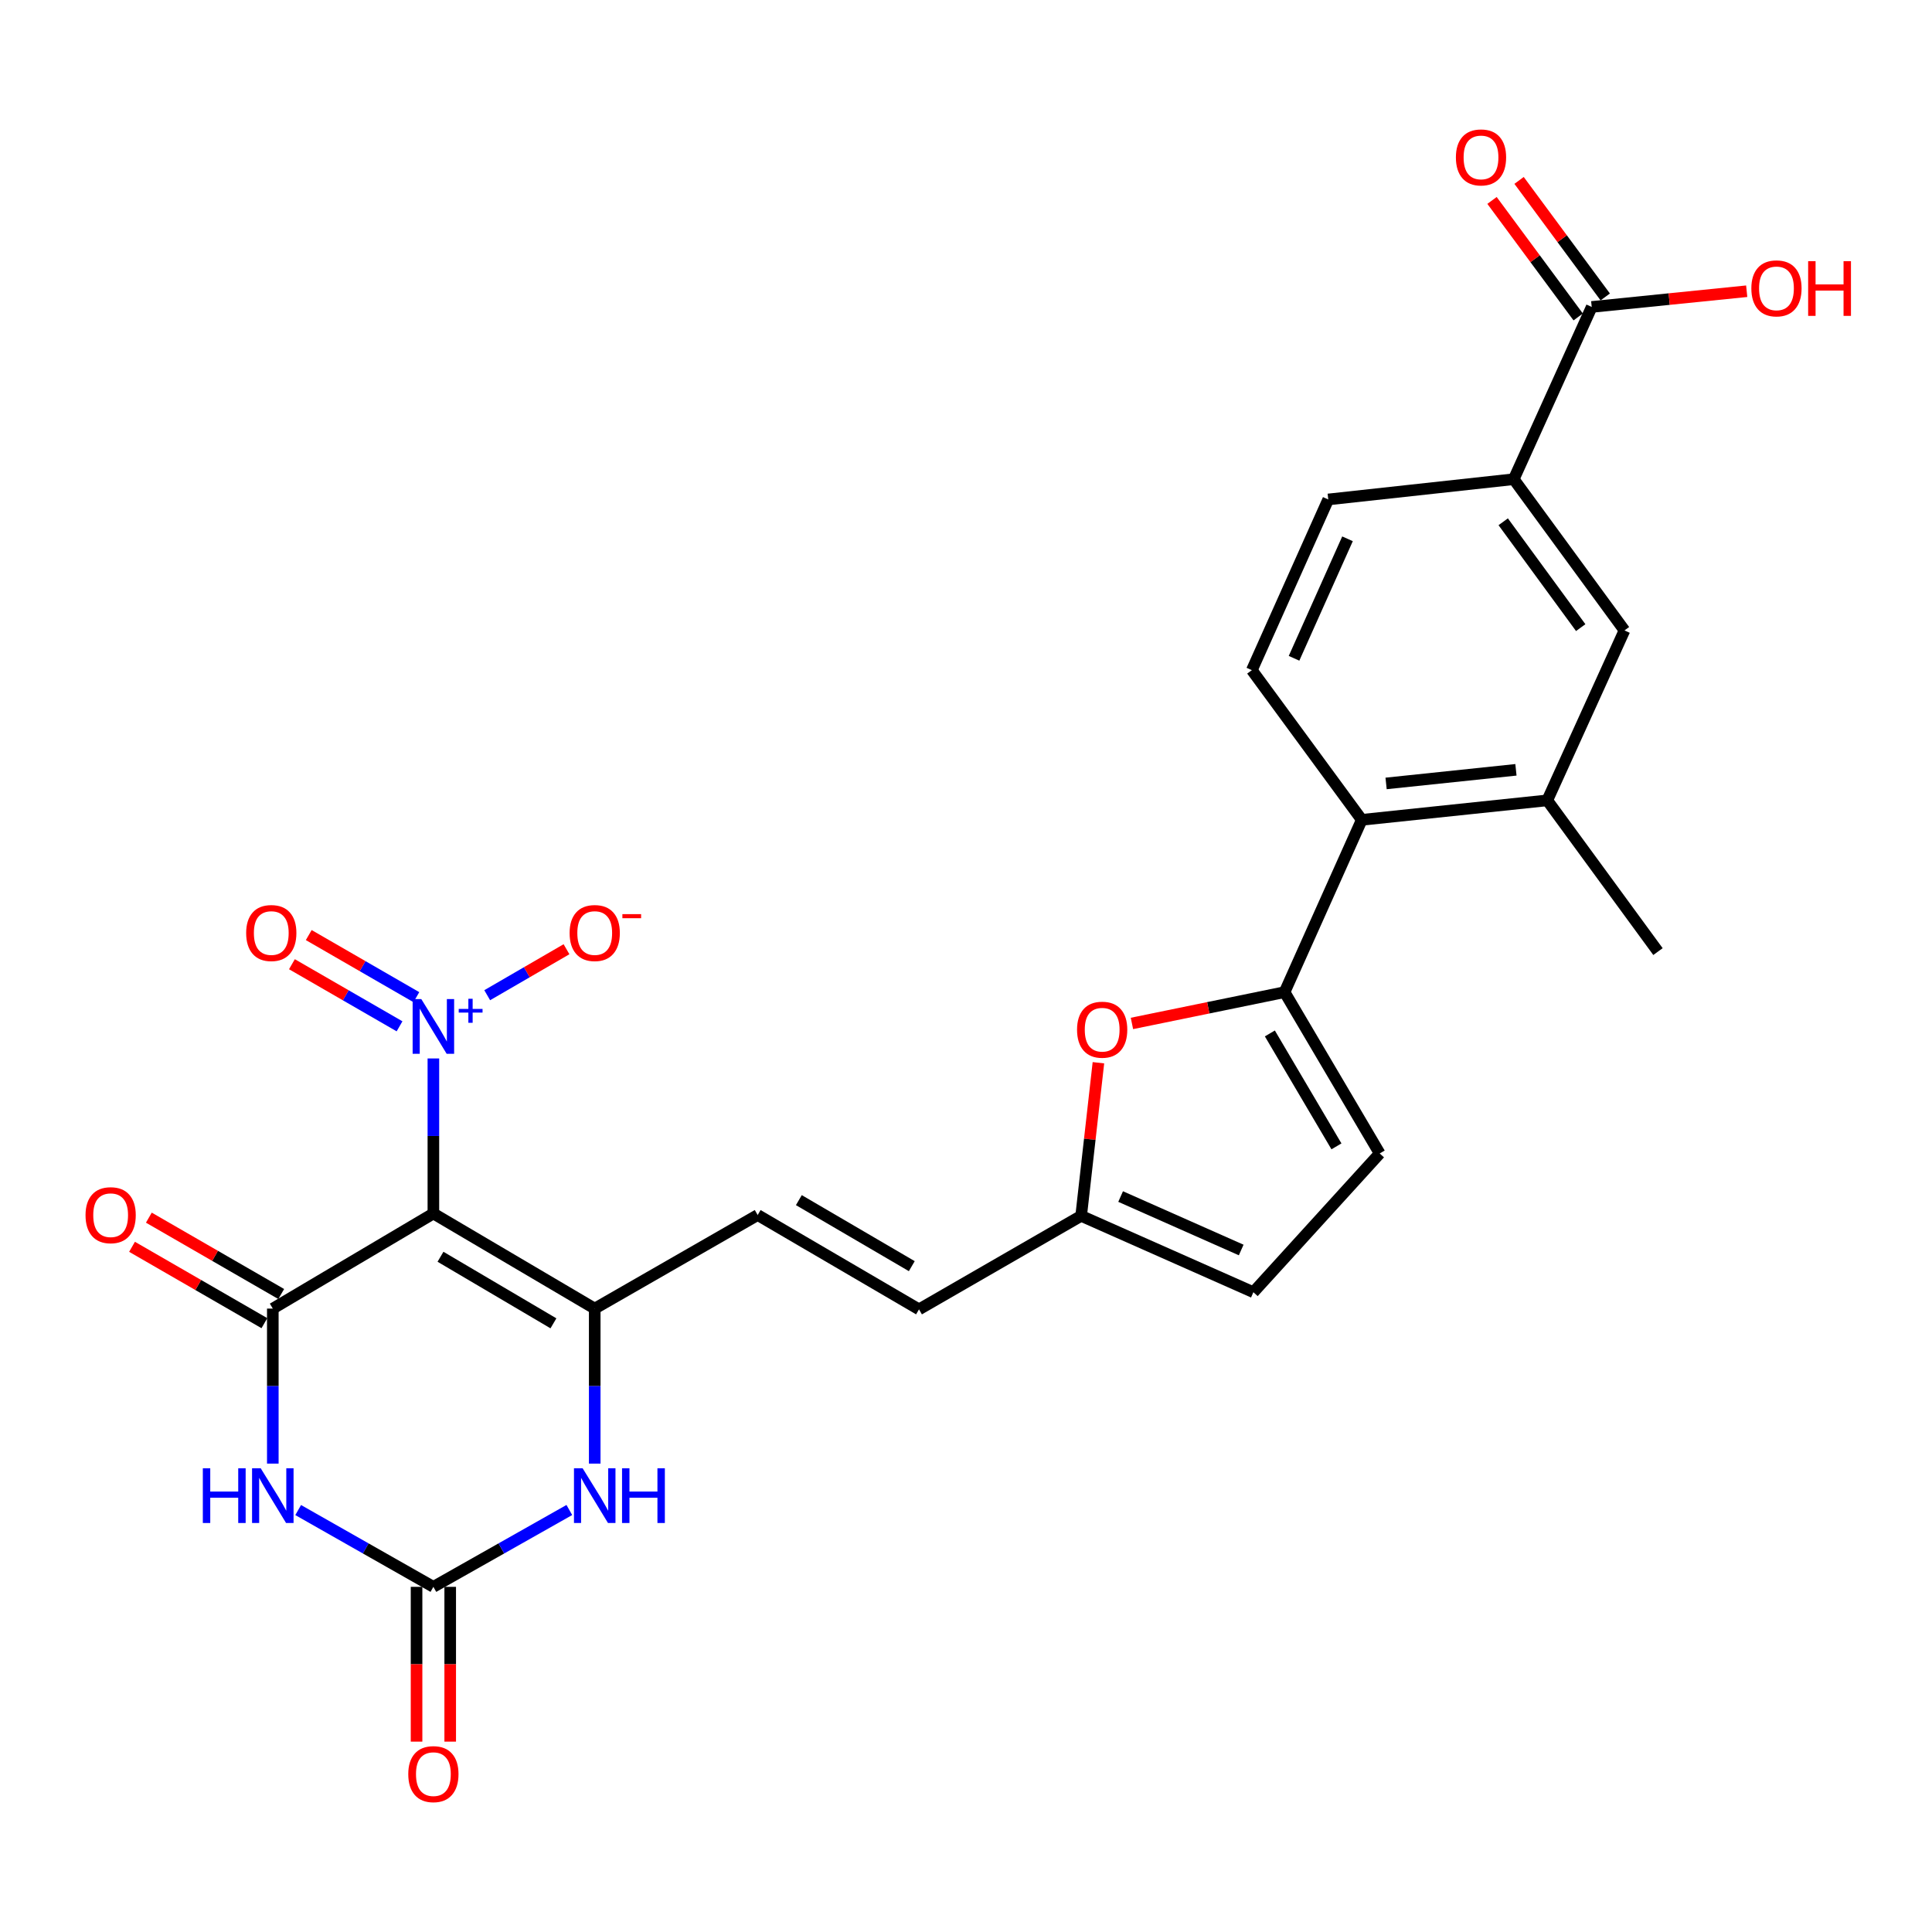 <?xml version='1.0' encoding='iso-8859-1'?>
<svg version='1.1' baseProfile='full'
              xmlns='http://www.w3.org/2000/svg'
                      xmlns:rdkit='http://www.rdkit.org/xml'
                      xmlns:xlink='http://www.w3.org/1999/xlink'
                  xml:space='preserve'
width='1000px' height='1000px' viewBox='0 0 1000 1000'>
<!-- END OF HEADER -->
<rect style='opacity:1.0;fill:#FFFFFF;stroke:none' width='1000' height='1000' x='0' y='0'> </rect>
<path class='bond-0' d='M 224.318,628.107 L 141.206,677.328' style='fill:none;fill-rule:evenodd;stroke:#000000;stroke-width:6px;stroke-linecap:butt;stroke-linejoin:miter;stroke-opacity:1' />
<path class='bond-2' d='M 224.318,628.107 L 307.827,677.328' style='fill:none;fill-rule:evenodd;stroke:#000000;stroke-width:6px;stroke-linecap:butt;stroke-linejoin:miter;stroke-opacity:1' />
<path class='bond-2' d='M 227.999,650.497 L 286.455,684.952' style='fill:none;fill-rule:evenodd;stroke:#000000;stroke-width:6px;stroke-linecap:butt;stroke-linejoin:miter;stroke-opacity:1' />
<path class='bond-3' d='M 224.318,628.107 L 224.318,587.98' style='fill:none;fill-rule:evenodd;stroke:#000000;stroke-width:6px;stroke-linecap:butt;stroke-linejoin:miter;stroke-opacity:1' />
<path class='bond-3' d='M 224.318,587.98 L 224.318,547.853' style='fill:none;fill-rule:evenodd;stroke:#0000FF;stroke-width:6px;stroke-linecap:butt;stroke-linejoin:miter;stroke-opacity:1' />
<path class='bond-1' d='M 141.206,677.328 L 141.206,717.445' style='fill:none;fill-rule:evenodd;stroke:#000000;stroke-width:6px;stroke-linecap:butt;stroke-linejoin:miter;stroke-opacity:1' />
<path class='bond-1' d='M 141.206,717.445 L 141.206,757.563' style='fill:none;fill-rule:evenodd;stroke:#0000FF;stroke-width:6px;stroke-linecap:butt;stroke-linejoin:miter;stroke-opacity:1' />
<path class='bond-20' d='M 145.559,669.783 L 111.303,650.019' style='fill:none;fill-rule:evenodd;stroke:#000000;stroke-width:6px;stroke-linecap:butt;stroke-linejoin:miter;stroke-opacity:1' />
<path class='bond-20' d='M 111.303,650.019 L 77.046,630.254' style='fill:none;fill-rule:evenodd;stroke:#FF0000;stroke-width:6px;stroke-linecap:butt;stroke-linejoin:miter;stroke-opacity:1' />
<path class='bond-20' d='M 136.853,684.872 L 102.597,665.107' style='fill:none;fill-rule:evenodd;stroke:#000000;stroke-width:6px;stroke-linecap:butt;stroke-linejoin:miter;stroke-opacity:1' />
<path class='bond-20' d='M 102.597,665.107 L 68.341,645.343' style='fill:none;fill-rule:evenodd;stroke:#FF0000;stroke-width:6px;stroke-linecap:butt;stroke-linejoin:miter;stroke-opacity:1' />
<path class='bond-27' d='M 154.335,781.601 L 189.327,801.476' style='fill:none;fill-rule:evenodd;stroke:#0000FF;stroke-width:6px;stroke-linecap:butt;stroke-linejoin:miter;stroke-opacity:1' />
<path class='bond-27' d='M 189.327,801.476 L 224.318,821.351' style='fill:none;fill-rule:evenodd;stroke:#000000;stroke-width:6px;stroke-linecap:butt;stroke-linejoin:miter;stroke-opacity:1' />
<path class='bond-5' d='M 307.827,677.328 L 307.827,717.445' style='fill:none;fill-rule:evenodd;stroke:#000000;stroke-width:6px;stroke-linecap:butt;stroke-linejoin:miter;stroke-opacity:1' />
<path class='bond-5' d='M 307.827,717.445 L 307.827,757.563' style='fill:none;fill-rule:evenodd;stroke:#0000FF;stroke-width:6px;stroke-linecap:butt;stroke-linejoin:miter;stroke-opacity:1' />
<path class='bond-9' d='M 307.827,677.328 L 392.168,628.9' style='fill:none;fill-rule:evenodd;stroke:#000000;stroke-width:6px;stroke-linecap:butt;stroke-linejoin:miter;stroke-opacity:1' />
<path class='bond-18' d='M 252.176,515.12 L 272.697,503.222' style='fill:none;fill-rule:evenodd;stroke:#0000FF;stroke-width:6px;stroke-linecap:butt;stroke-linejoin:miter;stroke-opacity:1' />
<path class='bond-18' d='M 272.697,503.222 L 293.218,491.324' style='fill:none;fill-rule:evenodd;stroke:#FF0000;stroke-width:6px;stroke-linecap:butt;stroke-linejoin:miter;stroke-opacity:1' />
<path class='bond-21' d='M 215.509,516.133 L 187.658,500.062' style='fill:none;fill-rule:evenodd;stroke:#0000FF;stroke-width:6px;stroke-linecap:butt;stroke-linejoin:miter;stroke-opacity:1' />
<path class='bond-21' d='M 187.658,500.062 L 159.807,483.99' style='fill:none;fill-rule:evenodd;stroke:#FF0000;stroke-width:6px;stroke-linecap:butt;stroke-linejoin:miter;stroke-opacity:1' />
<path class='bond-21' d='M 206.803,531.221 L 178.952,515.15' style='fill:none;fill-rule:evenodd;stroke:#0000FF;stroke-width:6px;stroke-linecap:butt;stroke-linejoin:miter;stroke-opacity:1' />
<path class='bond-21' d='M 178.952,515.15 L 151.101,499.078' style='fill:none;fill-rule:evenodd;stroke:#FF0000;stroke-width:6px;stroke-linecap:butt;stroke-linejoin:miter;stroke-opacity:1' />
<path class='bond-4' d='M 224.318,821.351 L 259.503,801.461' style='fill:none;fill-rule:evenodd;stroke:#000000;stroke-width:6px;stroke-linecap:butt;stroke-linejoin:miter;stroke-opacity:1' />
<path class='bond-4' d='M 259.503,801.461 L 294.688,781.57' style='fill:none;fill-rule:evenodd;stroke:#0000FF;stroke-width:6px;stroke-linecap:butt;stroke-linejoin:miter;stroke-opacity:1' />
<path class='bond-22' d='M 215.608,821.351 L 215.608,861.408' style='fill:none;fill-rule:evenodd;stroke:#000000;stroke-width:6px;stroke-linecap:butt;stroke-linejoin:miter;stroke-opacity:1' />
<path class='bond-22' d='M 215.608,861.408 L 215.608,901.464' style='fill:none;fill-rule:evenodd;stroke:#FF0000;stroke-width:6px;stroke-linecap:butt;stroke-linejoin:miter;stroke-opacity:1' />
<path class='bond-22' d='M 233.028,821.351 L 233.028,861.408' style='fill:none;fill-rule:evenodd;stroke:#000000;stroke-width:6px;stroke-linecap:butt;stroke-linejoin:miter;stroke-opacity:1' />
<path class='bond-22' d='M 233.028,861.408 L 233.028,901.464' style='fill:none;fill-rule:evenodd;stroke:#FF0000;stroke-width:6px;stroke-linecap:butt;stroke-linejoin:miter;stroke-opacity:1' />
<path class='bond-6' d='M 664.895,513.533 L 625.392,521.631' style='fill:none;fill-rule:evenodd;stroke:#000000;stroke-width:6px;stroke-linecap:butt;stroke-linejoin:miter;stroke-opacity:1' />
<path class='bond-6' d='M 625.392,521.631 L 585.889,529.729' style='fill:none;fill-rule:evenodd;stroke:#FF0000;stroke-width:6px;stroke-linecap:butt;stroke-linejoin:miter;stroke-opacity:1' />
<path class='bond-8' d='M 664.895,513.533 L 704.854,424.343' style='fill:none;fill-rule:evenodd;stroke:#000000;stroke-width:6px;stroke-linecap:butt;stroke-linejoin:miter;stroke-opacity:1' />
<path class='bond-28' d='M 664.895,513.533 L 714.135,597.032' style='fill:none;fill-rule:evenodd;stroke:#000000;stroke-width:6px;stroke-linecap:butt;stroke-linejoin:miter;stroke-opacity:1' />
<path class='bond-28' d='M 657.276,534.906 L 691.744,593.356' style='fill:none;fill-rule:evenodd;stroke:#000000;stroke-width:6px;stroke-linecap:butt;stroke-linejoin:miter;stroke-opacity:1' />
<path class='bond-7' d='M 568.541,550.074 L 564.071,589.7' style='fill:none;fill-rule:evenodd;stroke:#FF0000;stroke-width:6px;stroke-linecap:butt;stroke-linejoin:miter;stroke-opacity:1' />
<path class='bond-7' d='M 564.071,589.7 L 559.601,629.326' style='fill:none;fill-rule:evenodd;stroke:#000000;stroke-width:6px;stroke-linecap:butt;stroke-linejoin:miter;stroke-opacity:1' />
<path class='bond-12' d='M 704.854,424.343 L 800.866,414.269' style='fill:none;fill-rule:evenodd;stroke:#000000;stroke-width:6px;stroke-linecap:butt;stroke-linejoin:miter;stroke-opacity:1' />
<path class='bond-12' d='M 717.438,405.507 L 784.647,398.455' style='fill:none;fill-rule:evenodd;stroke:#000000;stroke-width:6px;stroke-linecap:butt;stroke-linejoin:miter;stroke-opacity:1' />
<path class='bond-19' d='M 704.854,424.343 L 647.959,346.873' style='fill:none;fill-rule:evenodd;stroke:#000000;stroke-width:6px;stroke-linecap:butt;stroke-linejoin:miter;stroke-opacity:1' />
<path class='bond-16' d='M 392.168,628.9 L 475.677,677.724' style='fill:none;fill-rule:evenodd;stroke:#000000;stroke-width:6px;stroke-linecap:butt;stroke-linejoin:miter;stroke-opacity:1' />
<path class='bond-16' d='M 413.486,621.186 L 471.942,655.363' style='fill:none;fill-rule:evenodd;stroke:#000000;stroke-width:6px;stroke-linecap:butt;stroke-linejoin:miter;stroke-opacity:1' />
<path class='bond-10' d='M 714.135,597.032 L 648.752,668.85' style='fill:none;fill-rule:evenodd;stroke:#000000;stroke-width:6px;stroke-linecap:butt;stroke-linejoin:miter;stroke-opacity:1' />
<path class='bond-11' d='M 559.601,629.326 L 475.677,677.724' style='fill:none;fill-rule:evenodd;stroke:#000000;stroke-width:6px;stroke-linecap:butt;stroke-linejoin:miter;stroke-opacity:1' />
<path class='bond-17' d='M 559.601,629.326 L 648.752,668.85' style='fill:none;fill-rule:evenodd;stroke:#000000;stroke-width:6px;stroke-linecap:butt;stroke-linejoin:miter;stroke-opacity:1' />
<path class='bond-17' d='M 580.034,619.33 L 642.44,646.996' style='fill:none;fill-rule:evenodd;stroke:#000000;stroke-width:6px;stroke-linecap:butt;stroke-linejoin:miter;stroke-opacity:1' />
<path class='bond-15' d='M 800.866,414.269 L 840.826,326.308' style='fill:none;fill-rule:evenodd;stroke:#000000;stroke-width:6px;stroke-linecap:butt;stroke-linejoin:miter;stroke-opacity:1' />
<path class='bond-26' d='M 800.866,414.269 L 858.168,492.542' style='fill:none;fill-rule:evenodd;stroke:#000000;stroke-width:6px;stroke-linecap:butt;stroke-linejoin:miter;stroke-opacity:1' />
<path class='bond-13' d='M 823.87,158.874 L 783.514,248.035' style='fill:none;fill-rule:evenodd;stroke:#000000;stroke-width:6px;stroke-linecap:butt;stroke-linejoin:miter;stroke-opacity:1' />
<path class='bond-24' d='M 830.873,153.695 L 808.571,123.54' style='fill:none;fill-rule:evenodd;stroke:#000000;stroke-width:6px;stroke-linecap:butt;stroke-linejoin:miter;stroke-opacity:1' />
<path class='bond-24' d='M 808.571,123.54 L 786.269,93.385' style='fill:none;fill-rule:evenodd;stroke:#FF0000;stroke-width:6px;stroke-linecap:butt;stroke-linejoin:miter;stroke-opacity:1' />
<path class='bond-24' d='M 816.867,164.053 L 794.565,133.898' style='fill:none;fill-rule:evenodd;stroke:#000000;stroke-width:6px;stroke-linecap:butt;stroke-linejoin:miter;stroke-opacity:1' />
<path class='bond-24' d='M 794.565,133.898 L 772.264,103.743' style='fill:none;fill-rule:evenodd;stroke:#FF0000;stroke-width:6px;stroke-linecap:butt;stroke-linejoin:miter;stroke-opacity:1' />
<path class='bond-25' d='M 823.87,158.874 L 863.981,154.807' style='fill:none;fill-rule:evenodd;stroke:#000000;stroke-width:6px;stroke-linecap:butt;stroke-linejoin:miter;stroke-opacity:1' />
<path class='bond-25' d='M 863.981,154.807 L 904.093,150.739' style='fill:none;fill-rule:evenodd;stroke:#FF0000;stroke-width:6px;stroke-linecap:butt;stroke-linejoin:miter;stroke-opacity:1' />
<path class='bond-14' d='M 783.514,248.035 L 687.502,258.516' style='fill:none;fill-rule:evenodd;stroke:#000000;stroke-width:6px;stroke-linecap:butt;stroke-linejoin:miter;stroke-opacity:1' />
<path class='bond-29' d='M 783.514,248.035 L 840.826,326.308' style='fill:none;fill-rule:evenodd;stroke:#000000;stroke-width:6px;stroke-linecap:butt;stroke-linejoin:miter;stroke-opacity:1' />
<path class='bond-29' d='M 778.056,270.067 L 818.174,324.858' style='fill:none;fill-rule:evenodd;stroke:#000000;stroke-width:6px;stroke-linecap:butt;stroke-linejoin:miter;stroke-opacity:1' />
<path class='bond-23' d='M 647.959,346.873 L 687.502,258.516' style='fill:none;fill-rule:evenodd;stroke:#000000;stroke-width:6px;stroke-linecap:butt;stroke-linejoin:miter;stroke-opacity:1' />
<path class='bond-23' d='M 669.79,340.735 L 697.471,278.885' style='fill:none;fill-rule:evenodd;stroke:#000000;stroke-width:6px;stroke-linecap:butt;stroke-linejoin:miter;stroke-opacity:1' />
<path  class='atom-2' d='M 104.986 759.983
L 108.826 759.983
L 108.826 772.023
L 123.306 772.023
L 123.306 759.983
L 127.146 759.983
L 127.146 788.303
L 123.306 788.303
L 123.306 775.223
L 108.826 775.223
L 108.826 788.303
L 104.986 788.303
L 104.986 759.983
' fill='#0000FF'/>
<path  class='atom-2' d='M 134.946 759.983
L 144.226 774.983
Q 145.146 776.463, 146.626 779.143
Q 148.106 781.823, 148.186 781.983
L 148.186 759.983
L 151.946 759.983
L 151.946 788.303
L 148.066 788.303
L 138.106 771.903
Q 136.946 769.983, 135.706 767.783
Q 134.506 765.583, 134.146 764.903
L 134.146 788.303
L 130.466 788.303
L 130.466 759.983
L 134.946 759.983
' fill='#0000FF'/>
<path  class='atom-4' d='M 218.058 517.112
L 227.338 532.112
Q 228.258 533.592, 229.738 536.272
Q 231.218 538.952, 231.298 539.112
L 231.298 517.112
L 235.058 517.112
L 235.058 545.432
L 231.178 545.432
L 221.218 529.032
Q 220.058 527.112, 218.818 524.912
Q 217.618 522.712, 217.258 522.032
L 217.258 545.432
L 213.578 545.432
L 213.578 517.112
L 218.058 517.112
' fill='#0000FF'/>
<path  class='atom-4' d='M 237.434 522.217
L 242.423 522.217
L 242.423 516.963
L 244.641 516.963
L 244.641 522.217
L 249.763 522.217
L 249.763 524.117
L 244.641 524.117
L 244.641 529.397
L 242.423 529.397
L 242.423 524.117
L 237.434 524.117
L 237.434 522.217
' fill='#0000FF'/>
<path  class='atom-6' d='M 301.567 759.983
L 310.847 774.983
Q 311.767 776.463, 313.247 779.143
Q 314.727 781.823, 314.807 781.983
L 314.807 759.983
L 318.567 759.983
L 318.567 788.303
L 314.687 788.303
L 304.727 771.903
Q 303.567 769.983, 302.327 767.783
Q 301.127 765.583, 300.767 764.903
L 300.767 788.303
L 297.087 788.303
L 297.087 759.983
L 301.567 759.983
' fill='#0000FF'/>
<path  class='atom-6' d='M 321.967 759.983
L 325.807 759.983
L 325.807 772.023
L 340.287 772.023
L 340.287 759.983
L 344.127 759.983
L 344.127 788.303
L 340.287 788.303
L 340.287 775.223
L 325.807 775.223
L 325.807 788.303
L 321.967 788.303
L 321.967 759.983
' fill='#0000FF'/>
<path  class='atom-8' d='M 557.479 532.968
Q 557.479 526.168, 560.839 522.368
Q 564.199 518.568, 570.479 518.568
Q 576.759 518.568, 580.119 522.368
Q 583.479 526.168, 583.479 532.968
Q 583.479 539.848, 580.079 543.768
Q 576.679 547.648, 570.479 547.648
Q 564.239 547.648, 560.839 543.768
Q 557.479 539.888, 557.479 532.968
M 570.479 544.448
Q 574.799 544.448, 577.119 541.568
Q 579.479 538.648, 579.479 532.968
Q 579.479 527.408, 577.119 524.608
Q 574.799 521.768, 570.479 521.768
Q 566.159 521.768, 563.799 524.568
Q 561.479 527.368, 561.479 532.968
Q 561.479 538.688, 563.799 541.568
Q 566.159 544.448, 570.479 544.448
' fill='#FF0000'/>
<path  class='atom-19' d='M 294.827 482.934
Q 294.827 476.134, 298.187 472.334
Q 301.547 468.534, 307.827 468.534
Q 314.107 468.534, 317.467 472.334
Q 320.827 476.134, 320.827 482.934
Q 320.827 489.814, 317.427 493.734
Q 314.027 497.614, 307.827 497.614
Q 301.587 497.614, 298.187 493.734
Q 294.827 489.854, 294.827 482.934
M 307.827 494.414
Q 312.147 494.414, 314.467 491.534
Q 316.827 488.614, 316.827 482.934
Q 316.827 477.374, 314.467 474.574
Q 312.147 471.734, 307.827 471.734
Q 303.507 471.734, 301.147 474.534
Q 298.827 477.334, 298.827 482.934
Q 298.827 488.654, 301.147 491.534
Q 303.507 494.414, 307.827 494.414
' fill='#FF0000'/>
<path  class='atom-19' d='M 322.147 473.157
L 331.835 473.157
L 331.835 475.269
L 322.147 475.269
L 322.147 473.157
' fill='#FF0000'/>
<path  class='atom-21' d='M 44.271 628.98
Q 44.271 622.18, 47.631 618.38
Q 50.991 614.58, 57.271 614.58
Q 63.551 614.58, 66.911 618.38
Q 70.271 622.18, 70.271 628.98
Q 70.271 635.86, 66.871 639.78
Q 63.471 643.66, 57.271 643.66
Q 51.031 643.66, 47.631 639.78
Q 44.271 635.9, 44.271 628.98
M 57.271 640.46
Q 61.591 640.46, 63.911 637.58
Q 66.271 634.66, 66.271 628.98
Q 66.271 623.42, 63.911 620.62
Q 61.591 617.78, 57.271 617.78
Q 52.951 617.78, 50.591 620.58
Q 48.271 623.38, 48.271 628.98
Q 48.271 634.7, 50.591 637.58
Q 52.951 640.46, 57.271 640.46
' fill='#FF0000'/>
<path  class='atom-22' d='M 127.412 482.934
Q 127.412 476.134, 130.772 472.334
Q 134.132 468.534, 140.412 468.534
Q 146.692 468.534, 150.052 472.334
Q 153.412 476.134, 153.412 482.934
Q 153.412 489.814, 150.012 493.734
Q 146.612 497.614, 140.412 497.614
Q 134.172 497.614, 130.772 493.734
Q 127.412 489.854, 127.412 482.934
M 140.412 494.414
Q 144.732 494.414, 147.052 491.534
Q 149.412 488.614, 149.412 482.934
Q 149.412 477.374, 147.052 474.574
Q 144.732 471.734, 140.412 471.734
Q 136.092 471.734, 133.732 474.534
Q 131.412 477.334, 131.412 482.934
Q 131.412 488.654, 133.732 491.534
Q 136.092 494.414, 140.412 494.414
' fill='#FF0000'/>
<path  class='atom-23' d='M 211.318 918.285
Q 211.318 911.485, 214.678 907.685
Q 218.038 903.885, 224.318 903.885
Q 230.598 903.885, 233.958 907.685
Q 237.318 911.485, 237.318 918.285
Q 237.318 925.165, 233.918 929.085
Q 230.518 932.965, 224.318 932.965
Q 218.078 932.965, 214.678 929.085
Q 211.318 925.205, 211.318 918.285
M 224.318 929.765
Q 228.638 929.765, 230.958 926.885
Q 233.318 923.965, 233.318 918.285
Q 233.318 912.725, 230.958 909.925
Q 228.638 907.085, 224.318 907.085
Q 219.998 907.085, 217.638 909.885
Q 215.318 912.685, 215.318 918.285
Q 215.318 924.005, 217.638 926.885
Q 219.998 929.765, 224.318 929.765
' fill='#FF0000'/>
<path  class='atom-25' d='M 753.569 81.475
Q 753.569 74.675, 756.929 70.875
Q 760.289 67.075, 766.569 67.075
Q 772.849 67.075, 776.209 70.875
Q 779.569 74.675, 779.569 81.475
Q 779.569 88.355, 776.169 92.275
Q 772.769 96.155, 766.569 96.155
Q 760.329 96.155, 756.929 92.275
Q 753.569 88.395, 753.569 81.475
M 766.569 92.955
Q 770.889 92.955, 773.209 90.075
Q 775.569 87.155, 775.569 81.475
Q 775.569 75.915, 773.209 73.115
Q 770.889 70.275, 766.569 70.275
Q 762.249 70.275, 759.889 73.075
Q 757.569 75.875, 757.569 81.475
Q 757.569 87.195, 759.889 90.075
Q 762.249 92.955, 766.569 92.955
' fill='#FF0000'/>
<path  class='atom-26' d='M 906.495 149.257
Q 906.495 142.457, 909.855 138.657
Q 913.215 134.857, 919.495 134.857
Q 925.775 134.857, 929.135 138.657
Q 932.495 142.457, 932.495 149.257
Q 932.495 156.137, 929.095 160.057
Q 925.695 163.937, 919.495 163.937
Q 913.255 163.937, 909.855 160.057
Q 906.495 156.177, 906.495 149.257
M 919.495 160.737
Q 923.815 160.737, 926.135 157.857
Q 928.495 154.937, 928.495 149.257
Q 928.495 143.697, 926.135 140.897
Q 923.815 138.057, 919.495 138.057
Q 915.175 138.057, 912.815 140.857
Q 910.495 143.657, 910.495 149.257
Q 910.495 154.977, 912.815 157.857
Q 915.175 160.737, 919.495 160.737
' fill='#FF0000'/>
<path  class='atom-26' d='M 935.895 135.177
L 939.735 135.177
L 939.735 147.217
L 954.215 147.217
L 954.215 135.177
L 958.055 135.177
L 958.055 163.497
L 954.215 163.497
L 954.215 150.417
L 939.735 150.417
L 939.735 163.497
L 935.895 163.497
L 935.895 135.177
' fill='#FF0000'/>
</svg>

